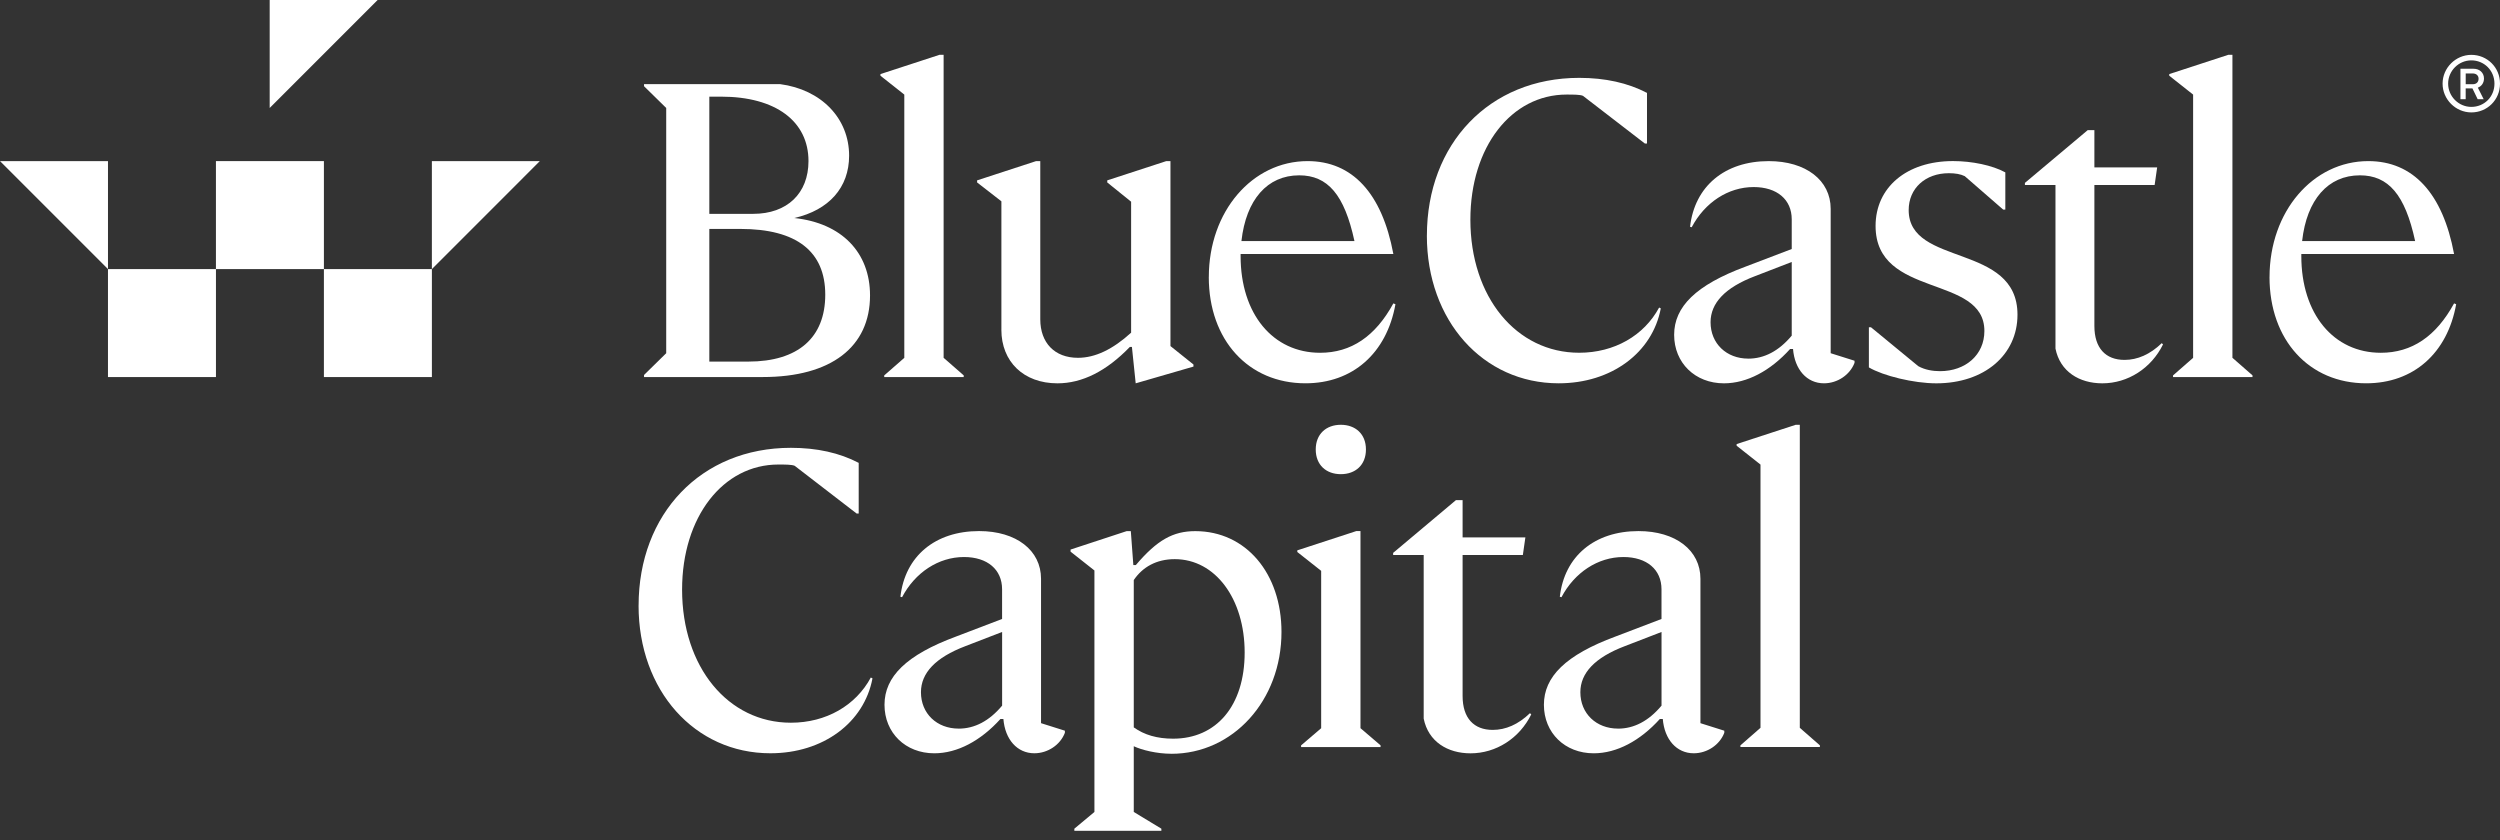 <svg width="244" height="82" viewBox="0 0 244 82" fill="none" xmlns="http://www.w3.org/2000/svg">
                    <rect x="0" y="0" width="244" height="82" fill="#333333" stroke="none"/>
                    <path d="M62.327 59.105C62.327 50.16 68.412 43.707 77.194 43.707C79.727 43.707 81.933 44.196 83.809 45.176V50.118H83.605L77.56 45.461C77.272 45.338 76.621 45.338 75.965 45.338C70.573 45.338 66.572 50.442 66.572 57.549C66.572 65.106 71.064 70.537 77.191 70.537C80.623 70.537 83.522 68.861 84.993 66.125L85.155 66.209C84.337 70.537 80.335 73.519 75.189 73.519C67.797 73.519 62.324 67.392 62.324 59.102L62.327 59.105Z" fill="white"></path>
                    <path d="M97.93 70.174H97.642C95.724 72.299 93.434 73.522 91.189 73.522C88.371 73.522 86.327 71.522 86.327 68.786C86.327 66.049 88.452 63.924 93.311 62.126L97.804 60.411V57.513C97.804 55.592 96.374 54.366 94.087 54.366C91.597 54.366 89.309 55.877 88.042 58.286L87.88 58.244C88.329 54.282 91.27 51.833 95.559 51.833C99.195 51.833 101.605 53.712 101.605 56.488V70.581L103.933 71.316V71.52C103.484 72.704 102.258 73.519 100.951 73.519C99.276 73.519 98.092 72.17 97.93 70.171V70.174ZM93.56 71.115C95.112 71.115 96.542 70.38 97.807 68.87V61.679L94.213 63.067C91.314 64.17 89.885 65.681 89.885 67.56C89.885 69.643 91.437 71.112 93.562 71.112L93.56 71.115Z" fill="white"></path>
                    <path d="M114.33 73.567C112.901 73.567 111.432 73.198 110.656 72.832V79.247L113.35 80.88V81.084H104.856V80.88L106.816 79.247V55.678L104.487 53.841V53.637L109.96 51.839H110.368L110.614 55.148H110.859C112.943 52.699 114.495 51.839 116.659 51.839C121.602 51.839 125.073 55.963 125.073 61.682C125.073 68.381 120.334 73.57 114.33 73.57V73.567ZM114.657 54.573C112.859 54.573 111.513 55.349 110.656 56.614V70.992C111.678 71.727 112.943 72.095 114.495 72.095C118.701 72.095 121.479 68.909 121.479 63.682C121.479 58.454 118.62 54.573 114.657 54.573Z" fill="white"></path>
                    <path d="M134.746 72.911H126.986V72.749L128.946 71.073V55.715L126.617 53.875V53.713L132.375 51.833H132.783V71.07L134.743 72.746V72.908L134.746 72.911ZM128.416 43.869C128.416 42.359 129.438 41.459 130.864 41.459C132.291 41.459 133.316 42.359 133.316 43.869C133.316 45.38 132.294 46.279 130.864 46.279C129.435 46.279 128.416 45.38 128.416 43.869Z" fill="white"></path>
                    <path d="M138.952 70.135V54.165H135.97V53.961L142.097 48.815H142.75V52.451H148.877L148.631 54.165H142.75V67.929C142.75 70.093 143.853 71.238 145.69 71.238C146.955 71.238 148.181 70.708 149.326 69.605L149.449 69.728C148.304 72.056 146.017 73.525 143.526 73.525C141.281 73.525 139.402 72.383 138.952 70.135Z" fill="white"></path>
                    <path d="M162.288 70.174H162C160.082 72.299 157.792 73.522 155.547 73.522C152.729 73.522 150.685 71.523 150.685 68.786C150.685 66.05 152.81 63.925 157.669 62.126L162.162 60.412V57.513C162.162 55.592 160.732 54.366 158.445 54.366C155.955 54.366 153.668 55.877 152.4 58.287L152.238 58.245C152.687 54.282 155.628 51.834 159.917 51.834C163.553 51.834 165.963 53.713 165.963 56.489V70.582L168.292 71.316V71.52C167.842 72.704 166.616 73.52 165.309 73.52C163.634 73.52 162.45 72.171 162.288 70.171V70.174ZM157.918 71.115C159.47 71.115 160.9 70.381 162.165 68.87V61.68L158.571 63.068C155.673 64.171 154.243 65.681 154.243 67.561C154.243 69.644 155.795 71.112 157.921 71.112L157.918 71.115Z" fill="white"></path>
                    <path d="M177.624 72.91H169.864V72.748L171.824 71.034V45.343L169.495 43.503V43.341L175.253 41.462H175.661V71.034L177.621 72.748V72.91H177.624Z" fill="white"></path>
                    <path d="M74.457 36.802H62.857V36.598L65.022 34.473V10.539L62.857 8.414V8.21H76.133C80.176 8.743 82.874 11.561 82.874 15.194C82.874 18.299 80.913 20.505 77.523 21.279C82.139 21.77 84.915 24.63 84.915 28.835C84.915 33.858 81.117 36.799 74.457 36.799V36.802ZM69.23 9.436V20.871H73.516C76.825 20.871 78.908 18.872 78.908 15.724C78.908 11.843 75.722 9.433 70.372 9.433H69.23V9.436ZM69.23 22.343V35.291H73.028C77.889 35.291 80.545 32.962 80.545 28.757C80.545 24.551 77.766 22.343 72.254 22.343H69.233H69.23Z" fill="white"></path>
                    <path d="M94.06 36.802H86.3V36.64L88.26 34.925V9.232L85.932 7.392V7.23L91.69 5.351H92.097V34.922L94.058 36.637V36.799L94.06 36.802Z" fill="white"></path>
                    <path d="M97.736 32.185V19.648L95.365 17.807V17.603L101.123 15.724H101.531V31.163C101.531 33.45 102.922 34.922 105.209 34.922C106.884 34.922 108.599 34.104 110.397 32.47V19.687L108.068 17.807V17.603L113.829 15.724H114.237V33.777L116.482 35.576V35.779L110.844 37.413L110.475 33.861H110.272C107.985 36.232 105.617 37.413 103.207 37.413C99.898 37.413 97.734 35.291 97.734 32.185H97.736Z" fill="white"></path>
                    <path d="M117.981 27.039C117.981 20.625 122.228 15.724 127.62 15.724C131.99 15.724 134.889 18.868 135.992 24.791H121.083V24.995C121.083 30.633 124.227 34.431 128.843 34.431C131.865 34.431 134.235 32.836 135.992 29.611L136.196 29.692C135.338 34.47 132.029 37.41 127.413 37.41C121.859 37.41 117.978 33.205 117.978 27.036L117.981 27.039ZM121.167 23.526H132.194C131.214 18.991 129.58 17.112 126.802 17.112C123.697 17.112 121.614 19.48 121.164 23.526H121.167Z" fill="white"></path>
                    <path d="M139.265 22.996C139.265 14.052 145.349 7.599 154.131 7.599C156.664 7.599 158.87 8.087 160.747 9.067V14.01H160.543L154.497 9.352C154.21 9.229 153.559 9.229 152.903 9.229C147.511 9.229 143.509 14.334 143.509 21.441C143.509 28.997 148.002 34.428 154.129 34.428C157.561 34.428 160.459 32.753 161.931 30.016L162.093 30.1C161.274 34.428 157.273 37.411 152.126 37.411C144.735 37.411 139.262 31.284 139.262 22.993L139.265 22.996Z" fill="white"></path>
                    <path d="M174.999 34.065H174.711C172.793 36.19 170.503 37.413 168.258 37.413C165.441 37.413 163.396 35.414 163.396 32.678C163.396 29.941 165.522 27.816 170.38 26.017L174.873 24.303V21.404C174.873 19.483 173.444 18.257 171.157 18.257C168.666 18.257 166.379 19.768 165.111 22.178L164.949 22.136C165.399 18.174 168.339 15.725 172.628 15.725C176.264 15.725 178.674 17.604 178.674 20.38V34.473L181.003 35.207V35.411C180.553 36.595 179.327 37.411 178.02 37.411C176.345 37.411 175.161 36.062 174.999 34.062V34.065ZM170.626 35.004C172.179 35.004 173.608 34.269 174.873 32.758V25.568L171.28 26.956C168.381 28.059 166.951 29.57 166.951 31.449C166.951 33.532 168.504 35.001 170.629 35.001L170.626 35.004Z" fill="white"></path>
                    <path d="M182.403 35.86V31.94H182.606L187.222 35.737C187.876 36.103 188.652 36.226 189.347 36.226C191.838 36.226 193.676 34.632 193.676 32.306C193.676 26.751 183.056 29.158 183.056 22.052C183.056 18.296 186.077 15.721 190.612 15.721C192.45 15.721 194.452 16.129 195.72 16.824V20.46H195.516L191.76 17.193C191.352 16.989 190.822 16.905 190.207 16.905C187.92 16.905 186.287 18.377 186.287 20.502C186.287 26.056 196.907 23.688 196.907 30.714C196.907 34.634 193.678 37.413 188.982 37.413C186.776 37.413 183.793 36.678 182.405 35.86H182.403Z" fill="white"></path>
                    <path d="M200.614 34.023V18.053H197.632V17.849L203.759 12.703H204.412V16.338H210.539L210.293 18.053H204.412V31.817C204.412 33.981 205.515 35.126 207.353 35.126C208.618 35.126 209.843 34.595 210.988 33.492L211.111 33.615C209.966 35.944 207.679 37.413 205.188 37.413C202.943 37.413 201.064 36.271 200.614 34.023Z" fill="white"></path>
                    <path d="M219.848 36.802H212.088V36.64L214.048 34.925V9.232L211.719 7.392V7.23L217.477 5.351H217.885V34.922L219.845 36.637V36.799L219.848 36.802Z" fill="white"></path>
                    <path d="M10.539 26.263L0 15.724H10.539V26.263Z" fill="white"></path>
                    <path d="M31.613 15.724H21.075V26.263H31.613V15.724Z" fill="white"></path>
                    <path d="M21.077 26.263H10.538V36.801H21.077V26.263Z" fill="white"></path>
                    <path d="M42.152 26.263H31.613V36.801H42.152V26.263Z" fill="white"></path>
                    <path d="M42.151 26.263V15.724H52.687L42.151 26.263Z" fill="white"></path>
                    <path d="M26.321 10.539V0H36.857L26.321 10.539Z" fill="white"></path>
                    <path d="M221.507 27.039C221.507 20.625 225.754 15.724 231.146 15.724C235.516 15.724 238.415 18.868 239.518 24.791H224.609V24.995C224.609 30.633 227.753 34.431 232.369 34.431C235.391 34.431 237.761 32.836 239.518 29.611L239.722 29.692C238.864 34.47 235.555 37.41 230.94 37.41C225.385 37.41 221.504 33.205 221.504 27.036L221.507 27.039ZM224.69 23.526H235.717C234.737 18.991 233.104 17.112 230.325 17.112C227.22 17.112 225.137 19.48 224.687 23.526H224.69Z" fill="white"></path>
                    <path d="M241.206 10.972C239.67 10.972 238.396 9.699 238.396 8.163C238.396 6.627 239.67 5.354 241.206 5.354C242.742 5.354 244.001 6.568 244.001 8.163C244.001 9.757 242.742 10.972 241.206 10.972ZM241.206 5.892C239.96 5.892 238.938 6.917 238.938 8.163C238.938 9.408 239.963 10.433 241.206 10.433C242.448 10.433 243.459 9.467 243.459 8.163C243.459 6.859 242.434 5.892 241.206 5.892ZM241.309 8.629L241.82 9.682H242.406L241.837 8.556C242.189 8.425 242.437 8.101 242.437 7.663C242.437 7.093 241.999 6.711 241.426 6.711H240.139V9.682H240.65V8.629H241.309ZM241.909 7.68C241.909 8.001 241.706 8.221 241.34 8.221H240.653V7.169H241.34C241.678 7.169 241.909 7.372 241.909 7.682V7.68Z" fill="white"></path>
                </svg>